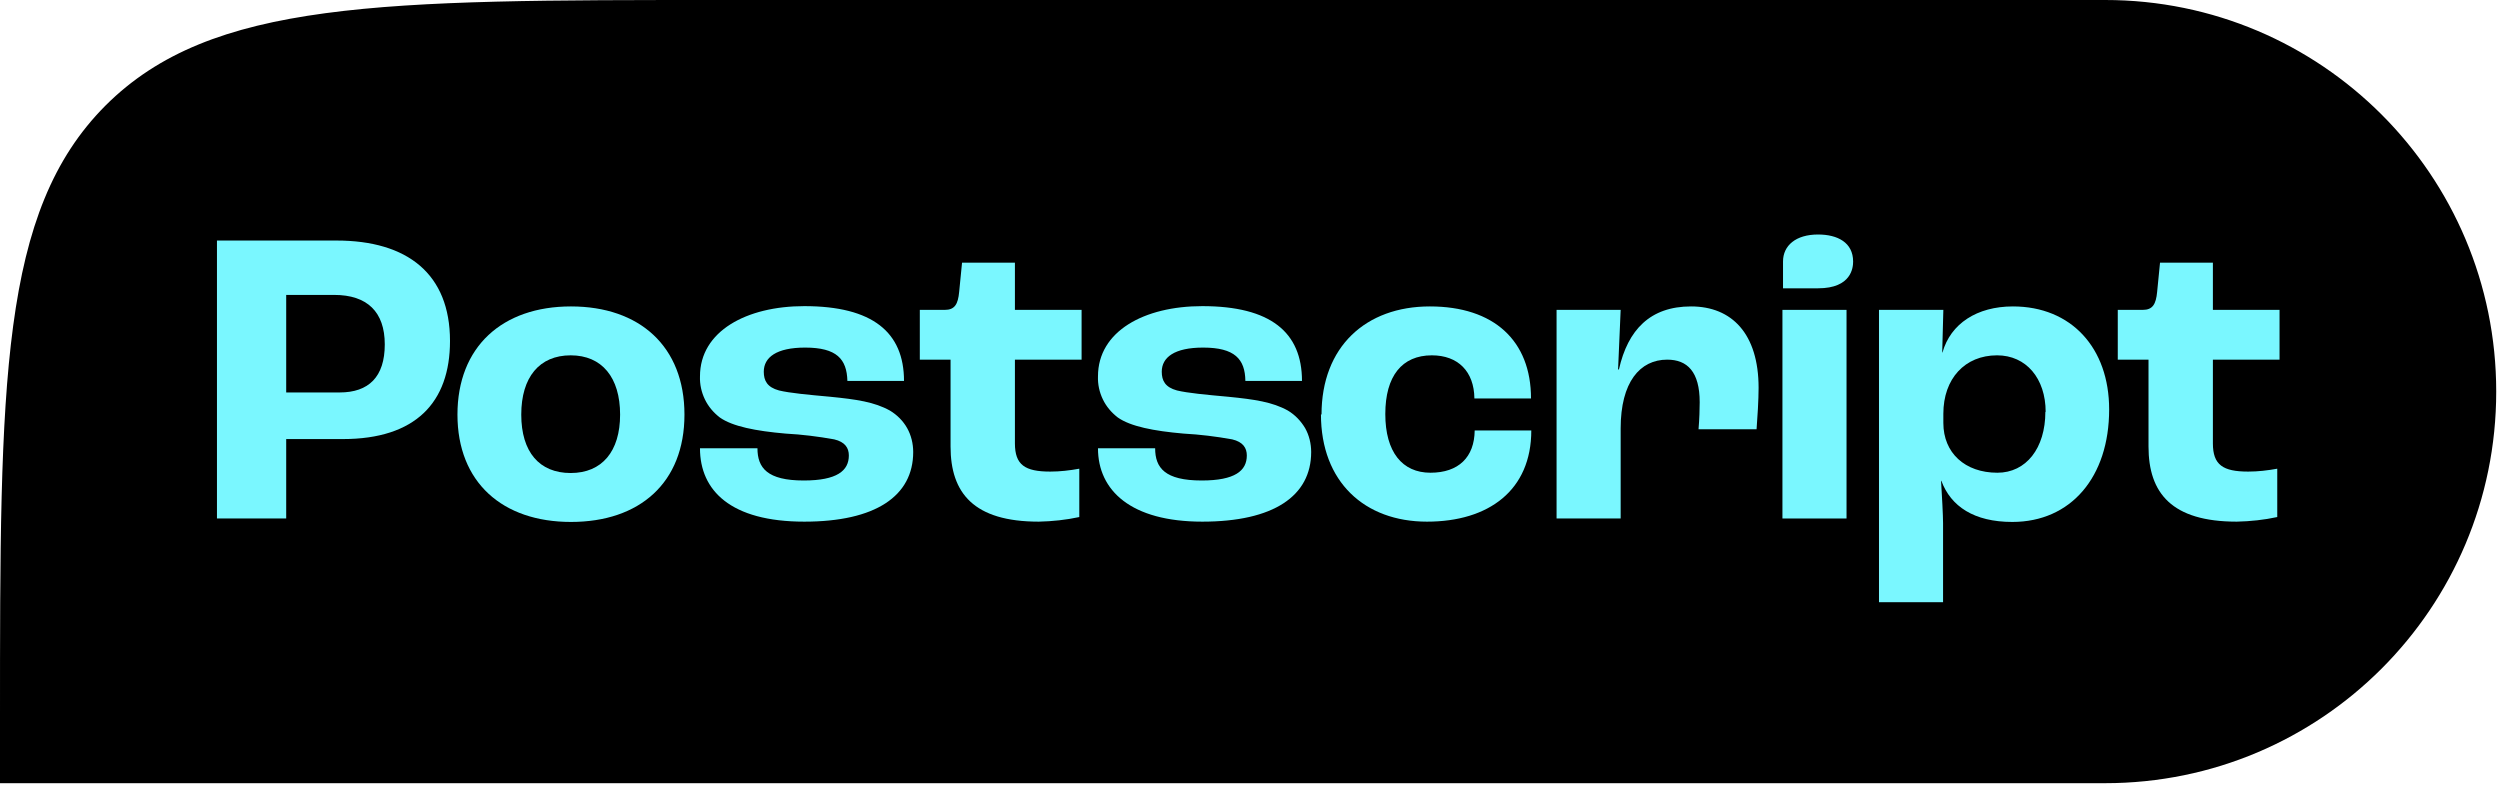 <svg xmlns="http://www.w3.org/2000/svg" fill="none" viewBox="0 0 121 38" height="38" width="121">
<g clip-path="url(#clip0_802_3173)">
<path fill="black" d="M0 34.926C0 18.466 0 10.236 5.104 5.111C10.222 0 18.442 0 34.881 0H101.888C112.347 0 120.817 8.481 120.817 18.953C120.817 29.425 112.347 37.906 101.888 37.906H0V34.926Z"></path>
<path fill="#7AF7FF" d="M10.501 11.642H16.286C19.721 11.642 21.78 13.258 21.78 16.502C21.78 19.482 20.111 21.251 16.592 21.251H13.852V25.095H10.501V11.642ZM16.439 18.995C17.844 18.995 18.623 18.243 18.623 16.669C18.623 15.096 17.774 14.274 16.175 14.274H13.852V18.995H16.453H16.439Z"></path>
<path fill="#7AF7FF" d="M22.141 20.067C22.141 16.781 24.311 14.831 27.635 14.831C30.959 14.831 33.128 16.767 33.128 20.067C33.128 23.368 30.959 25.262 27.635 25.262C24.311 25.262 22.141 23.34 22.141 20.067ZM30.013 20.067C30.013 18.271 29.137 17.198 27.621 17.198C26.105 17.198 25.229 18.257 25.229 20.067C25.229 21.878 26.105 22.894 27.621 22.894C29.137 22.894 30.013 21.85 30.013 20.067Z"></path>
<path fill="#7AF7FF" d="M33.879 21.697H36.661C36.661 22.644 37.134 23.256 38.9 23.256C40.513 23.256 41.084 22.783 41.084 22.045C41.084 21.683 40.903 21.39 40.374 21.265C39.595 21.126 38.817 21.028 38.024 20.986C36.577 20.861 35.451 20.638 34.839 20.206C34.533 19.97 34.283 19.677 34.116 19.329C33.949 18.981 33.865 18.605 33.879 18.215C33.879 16.029 36.132 14.817 38.928 14.817C42.238 14.817 43.754 16.084 43.754 18.438H41.014C40.986 17.38 40.499 16.823 38.969 16.823C37.579 16.823 36.967 17.296 36.967 17.992C36.967 18.424 37.134 18.744 37.704 18.898C38.218 19.023 39.109 19.106 40.193 19.204C41.445 19.329 42.321 19.454 43.072 19.872C43.42 20.081 43.712 20.374 43.907 20.722C44.102 21.07 44.199 21.474 44.199 21.878C44.199 24.008 42.377 25.248 38.928 25.248C35.367 25.248 33.879 23.744 33.879 21.697Z"></path>
<path fill="#7AF7FF" d="M46.007 21.627V17.407H44.519V14.998H45.729C46.202 14.998 46.369 14.734 46.424 14.121L46.563 12.714H49.122V14.998H52.349V17.407H49.122V21.46C49.122 22.504 49.609 22.825 50.833 22.825C51.306 22.825 51.779 22.769 52.238 22.685V25.025C51.598 25.164 50.93 25.234 50.277 25.248C47.134 25.248 46.007 23.869 46.007 21.613V21.627Z"></path>
<path fill="#7AF7FF" d="M53.128 21.697H55.909C55.909 22.644 56.382 23.256 58.162 23.256C59.776 23.256 60.346 22.783 60.346 22.045C60.346 21.683 60.165 21.39 59.636 21.265C58.858 21.126 58.079 21.028 57.286 20.986C55.84 20.861 54.713 20.638 54.101 20.206C53.795 19.97 53.545 19.677 53.378 19.329C53.211 18.981 53.128 18.605 53.142 18.215C53.142 16.029 55.381 14.817 58.19 14.817C61.5 14.817 63.016 16.084 63.016 18.438H60.276C60.262 17.38 59.762 16.823 58.232 16.823C56.841 16.823 56.229 17.296 56.229 17.992C56.229 18.424 56.396 18.744 56.966 18.898C57.481 19.023 58.371 19.106 59.456 19.204C60.707 19.329 61.584 19.454 62.335 19.872C62.682 20.081 62.961 20.374 63.169 20.722C63.364 21.07 63.461 21.474 63.461 21.878C63.461 24.008 61.639 25.248 58.19 25.248C54.741 25.248 53.142 23.744 53.142 21.697H53.128Z"></path>
<path fill="#7AF7FF" d="M63.962 20.067C63.962 16.781 66.104 14.831 69.205 14.831C72.307 14.831 74.101 16.488 74.101 19.287H71.361C71.347 17.978 70.568 17.198 69.302 17.198C67.856 17.198 67.049 18.201 67.049 20.039C67.049 21.878 67.87 22.88 69.233 22.88C70.596 22.88 71.361 22.128 71.375 20.833H74.115C74.115 23.73 72.056 25.248 69.066 25.248C66.048 25.248 63.934 23.326 63.934 20.053L63.962 20.067Z"></path>
<path fill="#7AF7FF" d="M75.338 14.998H78.44L78.315 17.881H78.356C78.788 15.959 79.872 14.831 81.847 14.831C83.822 14.831 85.116 16.154 85.116 18.772C85.116 19.343 85.06 20.248 85.018 20.777H82.209C82.251 20.29 82.265 19.775 82.265 19.468C82.265 17.992 81.666 17.407 80.693 17.407C79.372 17.407 78.44 18.494 78.44 20.736V25.095H75.338V14.998Z"></path>
<path fill="#7AF7FF" d="M89.372 14.998H86.27V25.095H89.372V14.998Z"></path>
<path fill="#7AF7FF" d="M90.957 14.998H94.058L94.003 17.059H94.017C94.406 15.667 95.686 14.831 97.424 14.831C100.247 14.831 102.083 16.836 102.083 19.817C102.083 23.089 100.233 25.262 97.396 25.262C95.546 25.262 94.42 24.51 93.961 23.27H93.947C93.989 23.953 94.044 24.941 94.044 25.317V29.147H90.943V14.998H90.957ZM99.01 19.942C99.01 18.312 98.064 17.198 96.659 17.198C95.101 17.198 94.058 18.326 94.058 20.025V20.471C94.058 21.919 95.101 22.88 96.673 22.88C98.064 22.88 98.996 21.697 98.996 19.928L99.01 19.942Z"></path>
<path fill="#7AF7FF" d="M103.988 21.627V17.407H102.5V14.998H103.71C104.183 14.998 104.35 14.734 104.406 14.121L104.545 12.714H107.104V14.998H110.33V17.407H107.104V21.46C107.104 22.504 107.591 22.825 108.814 22.825C109.287 22.825 109.76 22.769 110.219 22.685V25.025C109.579 25.164 108.912 25.234 108.258 25.248C105.115 25.248 103.988 23.869 103.988 21.613V21.627Z"></path>
<path fill="#7AF7FF" d="M89.691 12.659C89.691 12.937 89.622 13.954 87.995 13.954H86.298V12.659C86.298 11.879 86.924 11.35 87.995 11.35C88.94 11.35 89.691 11.739 89.691 12.659Z"></path>
</g>
<defs>
<clipPath id="clip0_802_3173">
<rect fill="white" height="37.92" width="120.831"></rect>
</clipPath>
</defs>
</svg>
